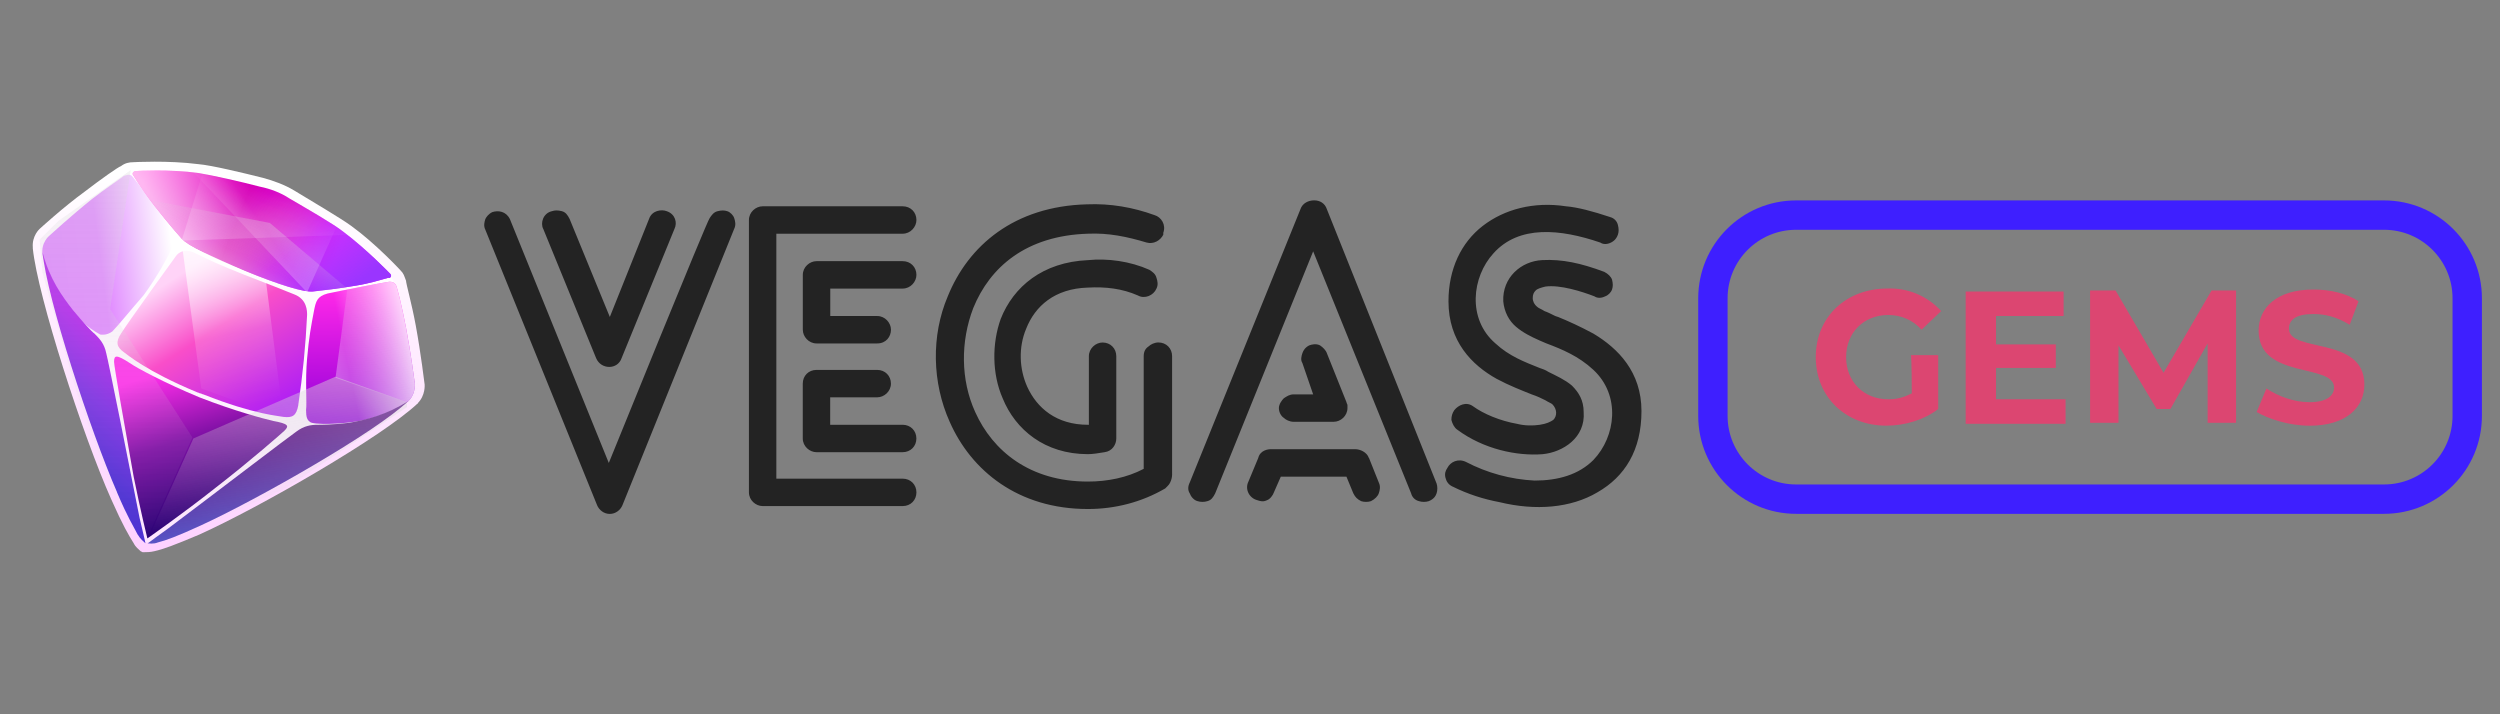 <?xml version="1.0" encoding="UTF-8"?>
<svg id="vegas_gems" data-name="vegas gems" xmlns="http://www.w3.org/2000/svg" width="560" height="160" xmlns:xlink="http://www.w3.org/1999/xlink" viewBox="0 0 560 160"><rect x="0" y="0" width="560" height="160" fill="#808080" stroke="none"/>
  <defs>
    <style>
      .cls-1, .cls-2 {
        fill: none;
      }

      .cls-3 {
        fill: url(#linear-gradient-8);
      }

      .cls-4 {
        fill: url(#linear-gradient-7);
      }

      .cls-5 {
        fill: url(#linear-gradient-5);
      }

      .cls-6 {
        fill: url(#linear-gradient-6);
      }

      .cls-7 {
        fill: url(#linear-gradient-9);
      }

      .cls-8 {
        fill: url(#linear-gradient-4);
      }

      .cls-9 {
        fill: url(#linear-gradient-3);
      }

      .cls-10 {
        fill: url(#linear-gradient-2);
      }

      .cls-11 {
        fill: url(#linear-gradient);
      }

      .cls-12 {
        fill: #232323;
        fill-rule: evenodd;
      }

      .cls-13 {
        fill: url(#linear-gradient-10);
      }

      .cls-14 {
        fill: url(#linear-gradient-11);
      }

      .cls-15 {
        fill: url(#linear-gradient-12);
      }

      .cls-16 {
        fill: url(#linear-gradient-13);
      }

      .cls-2 {
        stroke: #3e1fff;
        stroke-width: 6.58px;
      }

      .cls-17 {
        fill: url(#linear-gradient-18);
      }

      .cls-17, .cls-18 {
        opacity: .25;
      }

      .cls-17, .cls-18, .cls-19, .cls-20, .cls-21, .cls-22 {
        isolation: isolate;
      }

      .cls-18 {
        fill: url(#linear-gradient-19);
      }

      .cls-19 {
        fill: url(#linear-gradient-16);
        opacity: .3;
      }

      .cls-20 {
        fill: url(#linear-gradient-14);
        opacity: .34;
      }

      .cls-21 {
        fill: url(#linear-gradient-17);
        opacity: .4;
      }

      .cls-22 {
        fill: url(#linear-gradient-15);
        opacity: .46;
      }

      .cls-23 {
        fill: #dc4671;
      }

      .cls-24 {
        clip-path: url(#clippath);
      }
    </style>
    <clipPath id="clippath">
      <rect class="cls-1" x="7.34" y="36.11" width="87.78" height="87.78"/>
    </clipPath>
    <linearGradient id="linear-gradient" x1="53.83" y1="156.8" x2="46.44" y2="240.89" gradientTransform="translate(0 -115.84)" gradientUnits="userSpaceOnUse">
      <stop offset="0" stop-color="#fff"/>
      <stop offset="1" stop-color="#fed1ff"/>
    </linearGradient>
    <linearGradient id="linear-gradient-2" x1="52.2" y1="172.4" x2="47.43" y2="238.45" gradientTransform="translate(0 -115.84)" gradientUnits="userSpaceOnUse">
      <stop offset="0" stop-color="#fff"/>
      <stop offset="1" stop-color="#fee6ff"/>
    </linearGradient>
    <linearGradient id="linear-gradient-3" x1="80.25" y1="181.18" x2="80.86" y2="210.7" gradientTransform="translate(0 -115.84)" gradientUnits="userSpaceOnUse">
      <stop offset="0" stop-color="#fe27e8"/>
      <stop offset="1" stop-color="#9000da"/>
    </linearGradient>
    <linearGradient id="linear-gradient-4" x1="92.48" y1="192.6" x2="77.53" y2="195.74" gradientTransform="translate(0 -115.84)" gradientUnits="userSpaceOnUse">
      <stop offset="0" stop-color="#fff" stop-opacity=".84"/>
      <stop offset="1" stop-color="#fff" stop-opacity="0"/>
    </linearGradient>
    <linearGradient id="linear-gradient-5" x1="60.81" y1="214.01" x2="64.12" y2="232.18" gradientTransform="translate(0 -115.84)" gradientUnits="userSpaceOnUse">
      <stop offset="0" stop-color="#4f0080"/>
      <stop offset="1" stop-color="#5955c5"/>
    </linearGradient>
    <linearGradient id="linear-gradient-6" x1="40.19" y1="177.42" x2="60.42" y2="208.91" gradientTransform="translate(0 -115.84)" gradientUnits="userSpaceOnUse">
      <stop offset="0" stop-color="#ffd3f7"/>
      <stop offset=".39" stop-color="#f94ec9"/>
      <stop offset="1" stop-color="#b01ff4"/>
    </linearGradient>
    <linearGradient id="linear-gradient-7" x1="6.88" y1="175.44" x2="38.54" y2="171.25" gradientTransform="translate(0 -115.84)" gradientUnits="userSpaceOnUse">
      <stop offset="0" stop-color="#df83ff"/>
      <stop offset=".49" stop-color="#e088ff"/>
      <stop offset="1" stop-color="#fff"/>
    </linearGradient>
    <linearGradient id="linear-gradient-8" x1="12.97" y1="214.85" x2="28.29" y2="196.07" gradientTransform="translate(0 -115.84)" gradientUnits="userSpaceOnUse">
      <stop offset="0" stop-color="#4e32d3"/>
      <stop offset=".52" stop-color="#7b2ce3"/>
      <stop offset="1" stop-color="#af1bec"/>
    </linearGradient>
    <linearGradient id="linear-gradient-9" x1="41.06" y1="198.01" x2="51.42" y2="233.25" gradientTransform="translate(0 -115.84)" gradientUnits="userSpaceOnUse">
      <stop offset="0" stop-color="#ff2eea"/>
      <stop offset=".43" stop-color="#7f10a5"/>
      <stop offset="1" stop-color="#20026f"/>
    </linearGradient>
    <linearGradient id="linear-gradient-10" x1="32.09" y1="156.95" x2="74.95" y2="174.35" gradientTransform="translate(0 -115.84)" gradientUnits="userSpaceOnUse">
      <stop offset="0" stop-color="#ff54de"/>
      <stop offset=".49" stop-color="#d600b8"/>
      <stop offset="1" stop-color="#e127ff"/>
    </linearGradient>
    <linearGradient id="linear-gradient-11" x1="73.03" y1="184.89" x2="55.92" y2="163.05" gradientTransform="translate(0 -115.84)" gradientUnits="userSpaceOnUse">
      <stop offset="0" stop-color="#9a35ff"/>
      <stop offset=".53" stop-color="#9d3dff" stop-opacity=".26"/>
      <stop offset="1" stop-color="#ffcc49" stop-opacity="0"/>
    </linearGradient>
    <linearGradient id="linear-gradient-12" x1="44.84" y1="175.66" x2="77.95" y2="152.97" gradientTransform="translate(0 -115.84)" gradientUnits="userSpaceOnUse">
      <stop offset="0" stop-color="#fff" stop-opacity=".58"/>
      <stop offset=".42" stop-color="#fff" stop-opacity="0"/>
      <stop offset="1" stop-color="#fff" stop-opacity="0"/>
    </linearGradient>
    <linearGradient id="linear-gradient-13" x1="46.29" y1="164.14" x2="55.92" y2="206.69" gradientTransform="translate(0 -115.84)" gradientUnits="userSpaceOnUse">
      <stop offset="0" stop-color="#fff"/>
      <stop offset=".62" stop-color="#fff" stop-opacity=".16"/>
      <stop offset="1" stop-color="#fff" stop-opacity="0"/>
    </linearGradient>
    <linearGradient id="linear-gradient-14" x1="73.79" y1="198.61" x2="90.14" y2="190.9" gradientTransform="translate(0 -115.84)" gradientUnits="userSpaceOnUse">
      <stop offset="0" stop-color="#fff"/>
      <stop offset="1" stop-color="#d9d9d9" stop-opacity="0"/>
    </linearGradient>
    <linearGradient id="linear-gradient-15" x1="64.63" y1="198.61" x2="59.76" y2="238.35" gradientTransform="translate(0 -115.84)" gradientUnits="userSpaceOnUse">
      <stop offset="0" stop-color="#d9d9d9"/>
      <stop offset="1" stop-color="#d9d9d9" stop-opacity="0"/>
    </linearGradient>
    <linearGradient id="linear-gradient-16" x1="25.99" y1="153.84" x2="25.99" y2="238.35" xlink:href="#linear-gradient-15"/>
    <linearGradient id="linear-gradient-17" x1="59.91" y1="162.29" x2="54.49" y2="173.35" xlink:href="#linear-gradient-15"/>
    <linearGradient id="linear-gradient-18" x1="56.23" y1="176.12" x2="62.88" y2="159.88" gradientTransform="translate(0 -115.84)" gradientUnits="userSpaceOnUse">
      <stop offset="0" stop-color="#fff"/>
      <stop offset="1" stop-color="#fff" stop-opacity="0"/>
    </linearGradient>
    <linearGradient id="linear-gradient-19" x1="52.34" y1="174.5" x2="59.16" y2="158.35" xlink:href="#linear-gradient-18"/>
  </defs>
  <g class="cls-24">
    <g>
      <path class="cls-11" d="M93.58,90.31c1.76-1.76,1.54-4.17,1.54-4.17,0,0-.88-7.24-1.98-13.17-.88-4.83-2.19-9.44-2.19-10.09-.44-1.1-.44-1.54-1.32-2.41,0,0-5.49-5.93-10.97-9.88-2.41-1.76-8.78-5.49-12.73-7.9-2.19-1.32-4.61-2.19-7.02-2.85-4.39-1.1-11.63-2.85-14.48-3.07-6.8-.88-14.48-.44-14.48-.44-1.1,0-1.98.22-2.85.88-.66.22-4.39,2.85-8.12,5.71-4.83,3.51-10.09,8.34-10.09,8.34,0,0-1.76,1.54-1.54,4.17v.22c1.1,10.75,11.19,41.91,17.56,56.18,2.63,5.93,3.95,8.12,5.05,9.88.44.88,1.1,1.32,1.54,1.76l.44.22h.44c.44,0,1.32,0,2.19-.22,1.98-.44,4.39-1.32,10.09-3.73,13.61-6.14,41.04-21.94,48.94-29.41-.22.22,0,.22,0,0Z"/>
      <path class="cls-10" d="M91.38,89.88c1.76-1.76,1.32-3.95,1.32-3.95,0,0-.88-7.02-1.98-12.51-.88-4.61-1.98-9-2.19-9.44-.44-1.1-.44-1.54-1.32-2.41,0,0-5.27-5.49-10.53-9.44-2.19-1.76-8.34-5.27-12.07-7.46-1.98-1.32-4.39-2.19-6.58-2.63-4.17-1.1-10.97-2.63-13.83-3.07-6.36-.88-13.83-.44-13.83-.44-.66,0-1.54.44-2.41.88-.22,0-3.95,2.63-7.46,5.27-4.39,3.51-9.44,8.12-9.44,8.12,0,0-1.76,1.32-1.54,3.73v.22c1.1,10.31,10.75,39.94,16.68,53.55,2.41,5.71,3.73,7.68,4.61,9.44.44.88,1.1,1.32,1.32,1.54l.44.22h.44c.44,0,1.32,0,2.19-.22,1.76-.44,4.17-1.32,9.44-3.73,13.17-5.49,39.28-20.63,46.74-27.65-.22,0,0,0,0,0Z"/>
      <path class="cls-9" d="M68.56,91.85c.22-1.54-.22-6.58.22-11.41.44-5.05.88-7.24,1.54-10.75.44-2.19.66-3.29,3.07-3.95,3.07-.66,13.39-2.63,13.83-2.63s1.1,0,1.54.88c.22.44,1.32,4.83,2.19,9.44,1.1,5.71,1.98,12.51,1.98,12.51,0,0,.22,2.63-1.76,4.17-.88.88-5.05,2.85-9.44,3.95-5.05,1.1-11.85,1.1-12.29.44-.66-.44-.88-1.1-.88-2.63Z"/>
      <path class="cls-8" d="M68.56,91.85c.22-1.54-.22-6.58.22-11.41.44-5.05.88-7.24,1.54-10.75.44-2.19.66-3.29,3.07-3.95,3.07-.66,13.39-2.63,13.83-2.63s1.1,0,1.54.88c.22.44,1.32,4.83,2.19,9.44,1.1,5.71,1.98,12.51,1.98,12.51,0,0,.22,2.63-1.76,4.17-.88.88-5.05,2.85-9.44,3.95-5.05,1.1-11.85,1.1-12.29.44-.66-.44-.88-1.1-.88-2.63Z"/>
      <path class="cls-5" d="M91.38,89.88c-4.83,3.07-9.44,4.17-13.17,4.83-3.51.44-6.36.44-7.02.44-1.54,0-3.07.22-4.83,1.54-1.32.88-19.09,14.48-28.75,21.73-4.61,3.29-4.39,3.29-4.61,3.29.44,0,1.32.22,2.41-.22,1.76-.44,4.17-1.32,9.44-3.73,12.95-5.93,39.5-21.07,46.52-27.87Z"/>
      <path class="cls-6" d="M66.81,90.75c1-6.69,1.66-13.43,1.98-20.19,0-.88,0-3.51-2.85-4.61-3.29-1.32-5.49-2.19-11.19-4.39-5.49-2.19-7.9-3.29-10.97-4.83s-4.39.66-4.39.66c0,0-10.97,15.14-12.29,17.34-1.32,1.98-.88,3.07.66,4.17.66.44,4.83,4.17,16.46,9,.22,0,.44.22.66.22s.44.22.66.22c11.63,4.61,17.12,4.83,17.99,5.05,1.98.22,2.85-.22,3.29-2.63Z"/>
      <path class="cls-4" d="M25.11,74.29c-1.32.88-2.19.66-2.63.66-2.85-1.54-5.49-3.73-8.34-8.12-2.63-3.95-4.39-8.34-4.61-9.66-.44-2.85,1.54-4.39,1.54-4.39,0,0,5.05-4.61,9.44-8.12,3.07-2.41,6.14-4.39,7.24-5.27.22,0,1.32-.66,1.98.22.22.22,6.8,8.78,8.56,11.63,1.32,1.76.66,3.51-.22,5.27-.66,1.32-2.85,5.49-5.93,9.66-3.07,3.51-5.71,6.8-7.02,8.12Z"/>
      <path class="cls-3" d="M26.21,110.28c2.41,5.71,3.73,7.68,4.61,9.44.66,1.1,1.32,1.54,1.76,1.98,0-.22,0,0-1.32-5.71-2.41-12.29-7.02-35.33-7.46-36.87-.44-2.19-1.54-3.29-2.63-4.39-.66-.44-2.63-2.63-4.83-5.27-2.41-3.07-5.27-7.02-6.8-12.95.88,10.09,10.75,40.16,16.68,53.76Z"/>
      <path class="cls-7" d="M61.1,94.26c-1.98-.44-8.56-2.19-16.46-5.27-7.9-3.29-14.04-6.58-15.58-7.68-3.07-1.98-3.51-1.76-3.51-.22,0,.88,2.41,14.7,4.39,25.68,1.54,7.68,3.07,13.83,3.07,13.83,0,0,7.9-5.49,15.36-11.41,7.68-5.93,14.92-12.29,15.36-12.73,1.1-1.1.88-1.54-2.63-2.19Z"/>
      <path class="cls-13" d="M87.43,61.35s-5.27-5.49-10.53-9.44c-2.19-1.76-8.34-5.27-12.07-7.46-1.98-1.32-4.39-2.19-6.58-2.63-4.17-1.1-10.97-2.63-13.83-3.07-6.36-.88-13.83-.44-13.83-.44-.88,0-1.1.66-.66,1.1.66,1.1,1.54,2.41,2.63,3.95,2.63,3.73,6.36,8.12,8.12,10.09,1.32,1.54,6.8,4.17,14.26,7.24s13.17,4.83,15.14,4.61,5.93-.66,9.66-1.32c2.85-.44,5.71-1.32,7.24-1.76.44.22.88-.44.44-.88Z"/>
      <path class="cls-14" d="M87.43,61.35s-5.27-5.49-10.53-9.44c-2.19-1.76-8.34-5.27-12.07-7.46-1.98-1.32-4.39-2.19-6.58-2.63-4.17-1.1-10.97-2.63-13.83-3.07-6.36-.88-13.83-.44-13.83-.44-.88,0-1.1.66-.66,1.1.66,1.1,1.54,2.41,2.63,3.95,2.63,3.73,6.36,8.12,8.12,10.09,1.32,1.54,6.8,4.17,14.26,7.24s13.17,4.83,15.14,4.61,5.93-.66,9.66-1.32c2.85-.44,5.71-1.32,7.24-1.76.44.22.88-.44.44-.88Z"/>
      <path class="cls-15" d="M87.43,61.35s-5.27-5.49-10.53-9.44c-2.19-1.76-8.34-5.27-12.07-7.46-1.98-1.32-4.39-2.19-6.58-2.63-4.17-1.1-10.97-2.63-13.83-3.07-6.36-.88-13.83-.44-13.83-.44-.88,0-1.1.66-.66,1.1.66,1.1,1.54,2.41,2.63,3.95,2.63,3.73,6.36,8.12,8.12,10.09,1.32,1.54,6.8,4.17,14.26,7.24s13.17,4.83,15.14,4.61,5.93-.66,9.66-1.32c2.85-.44,5.71-1.32,7.24-1.76.44.22.88-.44.44-.88Z"/>
      <path class="cls-16" d="M45.08,87.02l-4.39-32.7,18.87,8.56,3.95,30.94c0-.22-18.43-6.8-18.43-6.8Z"/>
      <path class="cls-20" d="M75.14,84.61l15.8,5.49h1.32l1.76-4.39-2.85-13.17-2.41-10.09-10.97,2.41s-2.63,19.75-2.63,19.75Z"/>
      <path class="cls-22" d="M43.32,98.21l31.82-13.83,16.02,5.71v1.1l-27.21,18.21-27.87,12.73-3.95.88s11.19-24.8,11.19-24.8Z"/>
      <path class="cls-19" d="M24.67,69.25l18.43,28.75-10.97,24.36-6.8-12.07-8.12-22.16-7.68-26.99-.66-7.46,4.17-4.17,16.24-11.41-4.61,31.16Z"/>
      <path class="cls-21" d="M60.44,49.94l17.34,14.7-9.66,1.1-12.95-4.83-12.73-5.71-8.56-10.31s26.55,5.05,26.55,5.05Z"/>
      <path class="cls-17" d="M45.52,38.3l-4.83,15.58,38.4-1.32-16.02-10.53c-.22,0-17.56-3.73-17.56-3.73Z"/>
      <path class="cls-18" d="M75.36,50.81l-6.58,14.7-26.99-28.53,18.43,3.95,15.14,9.88Z"/>
    </g>
  </g>
  <path class="cls-12" d="M121.67,51.25c-.66-1.32,0-3.51,1.98-3.95.66-.22,1.32-.22,2.19,0s1.32.88,1.76,1.76l9,21.94,8.78-21.94c.66-1.98,2.85-2.19,3.95-1.76,1.98.66,2.41,2.63,1.76,3.95l-11.85,28.97c-.88,2.63-4.61,2.63-5.71,0l-11.85-28.97ZM136.37,103.7l-22.16-54.64c-.88-1.76-2.63-1.98-3.95-1.54-.88.44-1.32,1.1-1.54,1.54-.22.66-.44,1.54,0,2.41l25.02,61.67c.44,1.1,1.54,1.98,2.85,1.98s2.41-.88,2.85-1.98l25.02-61.88c.44-.88.22-1.76,0-2.41-.22-.66-.88-1.32-1.54-1.54-.66-.22-1.32-.22-2.19,0s-1.32.88-1.76,1.54c-.44.22-22.6,54.86-22.6,54.86ZM185.97,89h10.53c1.54,0,3.07-1.32,3.07-3.07s-1.32-3.07-3.07-3.07h-13.61c-1.76,0-3.07,1.32-3.07,3.07v12.29c0,1.76,1.54,3.07,3.07,3.07h19.31c1.76,0,3.07-1.32,3.07-3.07s-1.32-3.07-3.07-3.07h-16.24v-6.14ZM185.97,64.64h16.24c1.76,0,3.07-1.54,3.07-3.07,0-1.76-1.32-3.07-3.07-3.07h-19.31c-1.54,0-3.07,1.32-3.07,3.07v12.29c0,1.54,1.32,3.07,3.07,3.07h13.61c1.98,0,3.07-1.54,3.07-3.07s-1.32-3.07-3.07-3.07h-10.53s0-6.14,0-6.14ZM173.9,52.35h28.31c1.76,0,3.07-1.54,3.07-3.07,0-1.76-1.32-3.07-3.07-3.07h-31.38c-1.54,0-3.07,1.32-3.07,3.07v61.01c0,1.76,1.54,3.07,3.07,3.07h31.38c1.76,0,3.07-1.32,3.07-3.07s-1.32-3.07-3.07-3.07h-28.31s0-54.86,0-54.86ZM243.46,45.77c5.27-.22,10.31.66,15.14,2.41,1.54.44,2.63,2.19,1.98,3.95v.44c-.66,1.32-2.19,2.19-3.73,1.76-4.39-1.32-8.56-2.19-13.17-1.98-13.83.44-21.94,7.46-25.68,16.68-2.85,7.46-2.85,16.02.44,23.26,3.95,8.78,12.29,15.58,25.24,15.58,4.39,0,8.78-.88,12.51-2.85v-25.24c0-1.1.44-1.76,1.1-2.19.44-.44,1.32-.88,2.19-.88,1.76,0,3.07,1.32,3.07,3.07v26.55c0,.66-.22,1.32-.44,1.76s-.44.66-.66.88l-.22.22-.22.22c-5.27,3.07-11.19,4.61-17.34,4.61-15.58,0-26.11-8.56-30.94-19.53-3.95-8.78-4.17-19.31-.44-28.09,4.61-11.41,14.92-20.19,31.16-20.63ZM257.51,60.47c.66.44,1.32.88,1.54,1.76.22.66.44,1.54,0,2.41-.66,1.54-2.63,2.41-4.17,1.54-3.51-1.54-7.24-1.98-11.19-1.76-7.46.22-11.85,4.17-13.83,9.22-1.76,4.17-1.54,9,.22,12.95,2.19,4.83,6.58,8.56,13.61,8.56h.22v-15.36c0-1.76,1.54-3.07,3.07-3.07,1.76,0,3.07,1.32,3.07,3.07v18.43c0,1.32-.88,2.85-2.63,3.07-1.32.22-2.63.44-3.73.44-9.66,0-16.24-5.49-19.09-12.51-2.41-5.49-2.41-12.29-.44-17.78,2.85-7.24,9.44-12.73,19.53-13.17,4.39-.44,9.44.22,13.83,2.19ZM294.15,88.34h-4.39c-.88,0-1.54.44-2.19.88-.44.44-1.1,1.32-1.1,2.19s.44,1.76,1.1,2.19c.44.44,1.32.88,2.19.88h9c1.54,0,3.07-1.32,3.07-3.07v-.66c0-.22-.22-.44-.22-.66l-4.39-10.97c-.22-.66-.88-1.32-1.54-1.76-.88-.44-1.76-.22-2.41,0-.88.44-1.32,1.1-1.54,1.76-.22.66-.44,1.54,0,2.19,0,0,2.41,7.02,2.41,7.02ZM306.66,102.6l2.19,5.49c.44.88.22,1.76,0,2.41s-.88,1.32-1.76,1.76c-.66.22-1.54.22-2.19,0-.88-.44-1.32-.88-1.76-1.76l-1.54-3.73h-14.7l-1.54,3.51c-.22.66-.88,1.54-1.54,1.76-.88.44-1.54.22-2.19,0-1.76-.44-2.85-2.41-1.98-4.17l2.19-5.27c.44-1.76,2.19-1.98,2.85-1.98h18.87c1.1,0,2.63.66,3.07,1.98ZM291.3,46.86l-24.8,61.23c-.44.88-.44,1.76,0,2.41.22.66.88,1.54,1.76,1.76.66.22,1.54.22,2.19,0,.88-.22,1.32-.88,1.76-1.76l21.94-54.2,21.94,54.2c.22.88.88,1.54,1.76,1.76.66.22,1.54.22,2.19,0,1.1-.44,1.54-1.1,1.76-1.76s.22-1.54,0-2.19l-24.58-61.45c-.44-1.32-1.54-1.98-2.85-1.98s-2.63.66-3.07,1.98h0ZM325.32,108.97c-.88-.44-1.32-1.1-1.54-1.98-.22-.88,0-1.54.44-2.19.66-1.32,2.41-2.19,4.17-1.32,4.76,2.48,10,3.9,15.36,4.17,5.27,0,9.88-1.32,13.17-4.61,5.05-5.27,6.14-14.48,0-20.19-3.29-3.07-7.02-4.61-10.53-5.93-.44-.22-1.1-.44-1.54-.66-1.98-.88-3.73-1.76-5.27-3.07s-2.63-3.29-2.85-5.71c-.22-5.27,3.95-9,8.78-9.22,4.39-.22,8.56.66,13.83,2.63.88.44,1.54,1.1,1.76,1.76.22.88.22,1.54,0,2.19s-.88,1.32-1.54,1.54c-.88.44-1.76.44-2.41,0-2.85-1.1-7.68-2.63-10.97-2.19-.88.22-1.76.44-2.19.88s-.66.88-.66,1.76c0,.44.22,1.32,1.1,1.98.22.22.88.44,1.54.88.66.22,1.54.66,2.41,1.1l.66.22c2.19.88,5.05,2.19,7.9,3.73,5.49,3.29,10.75,8.56,10.75,17.34s-3.73,14.7-9.88,18.21c-5.93,3.51-13.83,4.17-21.94,2.19-3.51-.66-7.02-1.76-10.53-3.51ZM360.65,48.62c.88.22,1.54.88,1.76,1.76s.22,1.54,0,2.19c-.22.66-.66,1.32-1.54,1.76s-1.76.44-2.41,0c-9-3.07-18.21-3.95-23.92,2.41-4.83,5.27-5.93,14.7.44,20.19,3.07,2.85,6.58,4.17,9.88,5.49.66.22,1.32.44,1.98.88,1.76.88,3.73,1.76,5.27,3.07,1.54,1.54,2.63,3.29,2.63,5.93.44,5.71-4.61,9-9.22,9.44-5.71.44-13.17-1.1-19.09-5.49-.66-.44-1.1-1.32-1.32-2.19,0-.88.22-1.54.66-2.19.88-1.1,2.63-1.98,4.17-.88,2.41,1.76,6.14,3.29,9.88,3.95,1.76.44,3.51.44,5.05.22s2.41-.66,3.07-1.1c.88-.88.88-2.41-.22-3.51-.22-.22-.88-.44-1.54-.88-.88-.44-1.76-.88-3.07-1.32-2.19-.88-5.05-1.98-7.9-3.51-5.49-3.07-10.75-8.34-10.75-17.34,0-7.24,2.85-13.17,7.68-16.9s11.41-5.49,18.65-4.39c2.63.22,5.93,1.1,9.88,2.41h0Z"/>
  <path class="cls-23" d="M428.24,88.12c-1.76.88-3.29,1.32-5.27,1.32-5.49,0-9.44-3.95-9.44-9.44s3.95-9.44,9.44-9.44c2.85,0,5.49,1.1,7.46,3.29l4.39-4.17c-3.07-3.39-7.5-5.24-12.07-5.05-9.22,0-16.02,6.36-16.02,15.36s6.8,15.36,15.8,15.36c4.17,0,8.56-1.32,11.63-3.73v-12.07h-6.14c.22,0,.22,8.56.22,8.56ZM447.11,89.22v-6.8h13.39v-5.27h-13.39v-6.36h15.14v-5.49h-21.94v29.63h22.38v-5.49h-15.58v-.22ZM500.88,94.7v-29.63h-5.49l-10.75,18.43-10.75-18.43h-5.71v29.63h6.36v-17.34l8.56,14.26h3.07l8.34-14.7v17.78h6.36ZM517.33,95.36c8.34,0,12.29-4.17,12.29-9.22,0-10.97-16.9-7.02-16.9-12.51,0-1.98,1.54-3.29,5.49-3.29,2.63,0,5.27.66,8.12,2.41l1.98-5.27c-2.63-1.76-6.36-2.63-10.09-2.63-8.34,0-12.29,4.17-12.29,9.22,0,10.97,16.9,7.24,16.9,12.73,0,1.76-1.54,3.29-5.49,3.29-3.51,0-7.02-1.32-9.66-3.07l-2.19,5.27c2.63,1.54,7.24,3.07,11.85,3.07h0Z"/>
  <path class="cls-2" d="M402.34,48.18h131.67c10.31,0,18.65,8.34,18.65,18.65v26.33c0,10.31-8.34,18.65-18.65,18.65h-131.67c-10.3,0-18.65-8.35-18.65-18.65v-26.33c0-10.31,8.34-18.65,18.65-18.65Z"/>
</svg>